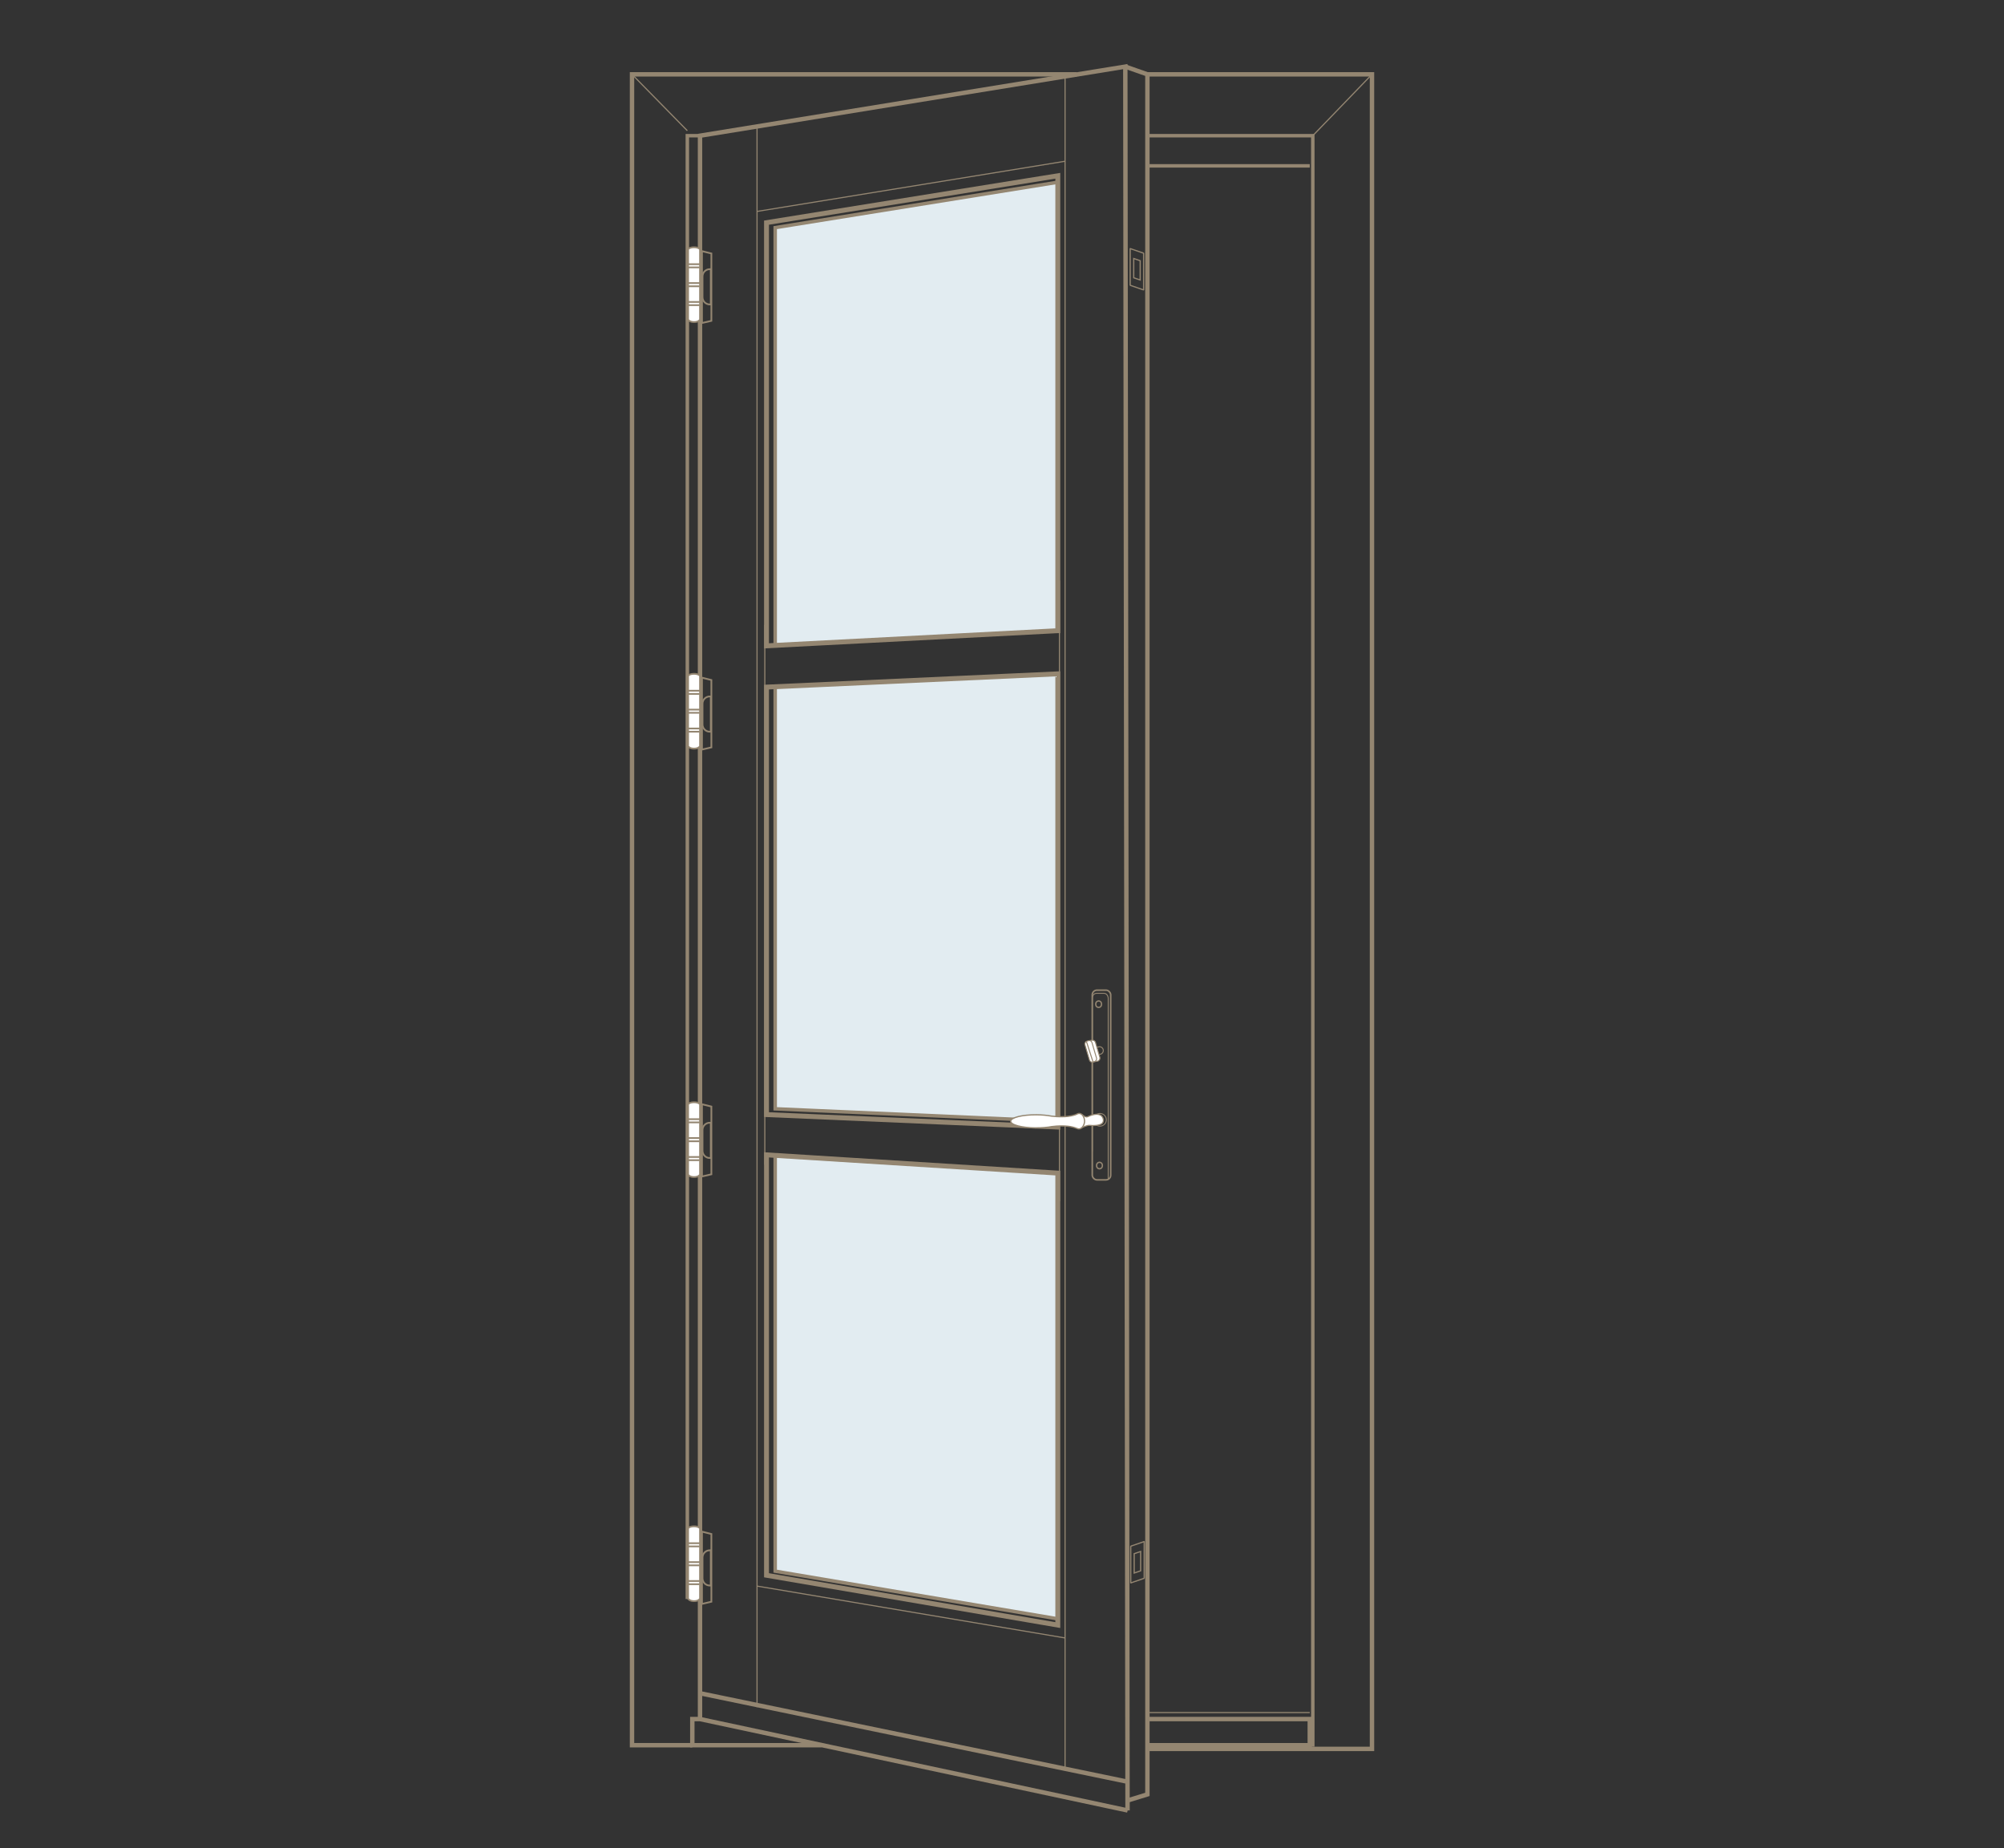 <svg xmlns="http://www.w3.org/2000/svg" viewBox="0 0 450 415.13"><rect x="0" y="0" width="450" height="415.13" fill="#333333" stroke="none"/><path fill="#e2ecf1" d="M237.53 363.61l-63.46-10.71v-93.37l63.46 3.96v100.12zm0-111.77l-63.46-2.79v-94.81l63.46-2.89v100.49zm0-110.18l-63.46 3.4v-93.8l63.46-10.33v100.73z"/><path fill="none" stroke="#948671" stroke-width=".99" d="M241.77 16.7h-99.85v375.29h13.54M257.65 16.7h50.43v376.12h-50.43"/><path fill="none" stroke="#948671" stroke-width=".78" d="M157.19 30.48h-2.85v328.68m140.45 33.17V30.48h-37.14"/><path fill="none" stroke="#948671" stroke-width=".26" d="M294.79 30.48l13.29-13.78M154.34 29.36L141.92 16.7"/><path fill="none" stroke="#948671" stroke-width=".99" d="M257.66 391.99h36.45v-5.87h-36.46m-100.46 0h-1.73v5.87h29.05m68.68 14.65l-96-20.52V30.48l95.5-15.52.47 371.16.01 5.87.02 14.65zm-96-26.32l96 19.87"/><path fill="none" stroke="#948671" stroke-width=".99" d="M253.19 404.41l4.46-1.37V16.7l-4.96-1.74"/><path fill="none" stroke="#948671" stroke-width="1.1" d="M237.53 141.66l-65.41 3.4V50.01l65.41-10.53v102.18zm0 111.49l-65.41-2.8v-96.02l65.41-2.98v101.8zm0 111.86l-65.41-11.19v-94.43l65.41 4.1v101.52z"/><path fill="none" stroke="#948671" stroke-width=".25" d="M169.99 383.44V28.4m69.17 369.14V17.03m-69.17 339.22l69.17 11.65m-67.42-227.56v121.27m66.16-131.22v139.43M169.99 47.49l69.17-11.27"/><path fill="none" stroke="#948671" stroke-width=".78" d="M174.07 259.51v93.39l63.46 10.71m-63.46-209.37v94.81l63.46 2.79m-63.46-106.78V51.13l63.46-10.2m20.12-3.68h36.46"/><path fill="none" stroke="#948671" stroke-width=".25" d="M257.65 384.66h36.46"/><g stroke="#948671" stroke-width=".39"><path d="M154.51 359.07s.28.56 1.34.56 1.34-.56 1.34-.56v-15.81s-.32-.43-1.34-.43-1.34.43-1.34.43v15.81z" fill="#fff"/><path d="M157.1 355.83h-2.59m2.69-.72h-2.87m2.77-3.52h-2.59m2.69-.72h-2.87m2.77-3.53h-2.59m2.69-.72h-2.87" fill="none"/></g><path fill="none" stroke="#948671" stroke-width=".39" d="M157.63 344.02l2.11.53v15.21l-2.11.5v-16.24z"/><path d="M159.38 348.21h.23v7.92h-.23c-.9 0-1.63-.73-1.63-1.63v-4.66c0-.9.73-1.63 1.63-1.63z" fill="none" stroke="#948671" stroke-width=".39"/><g stroke="#948671" stroke-width=".39"><path d="M154.51 263.82s.28.56 1.34.56 1.34-.56 1.34-.56v-15.81s-.32-.43-1.34-.43-1.34.43-1.34.43v15.81z" fill="#fff"/><path d="M157.1 260.59h-2.59m2.69-.72h-2.87m2.77-3.53h-2.59m2.69-.72h-2.87m2.77-3.52h-2.59m2.69-.72h-2.87" fill="none"/></g><path fill="none" stroke="#948671" stroke-width=".39" d="M157.63 248.02l2.11.52v15.22l-2.11.49v-16.23z"/><path d="M159.38 252.18h.23v7.92h-.23c-.9 0-1.63-.73-1.63-1.63v-4.66c0-.9.73-1.63 1.63-1.63z" fill="none" stroke="#948671" stroke-width=".39"/><g stroke="#948671" stroke-width=".39"><path d="M154.51 167.59s.28.56 1.34.56 1.34-.56 1.34-.56v-15.81s-.32-.43-1.34-.43-1.34.43-1.34.43v15.81z" fill="#fff"/><path d="M157.1 164.35h-2.59m2.69-.72h-2.87m2.77-3.53h-2.59m2.69-.71h-2.87m2.77-3.53h-2.59m2.69-.72h-2.87" fill="none"/></g><path fill="none" stroke="#948671" stroke-width=".39" d="M157.63 152.21l2.11.53v15.13l-2.11.49v-16.15z"/><path d="M159.38 156.43h.23v7.92h-.23c-.9 0-1.63-.73-1.63-1.63v-4.66c0-.9.73-1.63 1.63-1.63z" fill="none" stroke="#948671" stroke-width=".39"/><g stroke="#948671" stroke-width=".39"><path d="M154.51 71.78s.28.56 1.34.56 1.34-.56 1.34-.56V55.97s-.32-.43-1.34-.43-1.34.43-1.34.43v15.81z" fill="#fff"/><path d="M157.1 68.54h-2.59m2.69-.72h-2.87m2.77-3.52h-2.59m2.69-.72h-2.87m2.77-3.52h-2.59m2.69-.72h-2.87" fill="none"/></g><path fill="none" stroke="#948671" stroke-width=".39" d="M157.63 56.41l2.11.52v15.13l-2.11.49V56.41z"/><path d="M159.38 60.46h.23v7.92h-.23c-.9 0-1.63-.73-1.63-1.63v-4.66c0-.9.73-1.63 1.63-1.63z" fill="none" stroke="#948671" stroke-width=".39"/><rect x="245.27" y="222.4" width="4.14" height="42.61" rx="1.05" ry="1.05" fill="none" stroke="#948671" stroke-width=".35"/><path d="M245.27 258.61v-34.34c0-.64.42-1.16.93-1.16h1.72c.51 0 .93.52.93 1.16v40.56" fill="none" stroke="#948671" stroke-width=".21"/><path d="M245.39 237.94l-.98-3.35c-.11-.37-.29-.73.08-.84l.64-.09c.37-.11.75.1.86.47l.98 3.35c.11.37-.1.75-.47.86l-.86.15c-.37.11-.14-.18-.25-.54z" fill="#fff" stroke="#948671" stroke-width=".22"/><ellipse cx="246.89" cy="261.79" rx=".65" ry=".73" fill="none" stroke="#948671" stroke-width=".3"/><g stroke="#948671"><rect x="242.51" y="235.33" width="4.87" height="1.65" rx=".61" ry=".61" transform="rotate(73.64 244.94 236.134)" fill="#fff" stroke-width=".22"/><path fill="none" stroke-width=".24" d="M243.96 233.93l1.48 4.6"/></g><circle cx="247" cy="251.52" r="1.43" fill="none" stroke="#948671" stroke-width=".2"/><ellipse cx="246.7" cy="225.55" rx=".65" ry=".73" fill="none" stroke="#948671" stroke-width=".3"/><path d="M246.39 235.27a.854.854 0 11.41 1.54" fill="none" stroke="#948671" stroke-width=".22"/><path d="M242.88 250.28s.85.78 1.32.56c.85-.39 2.24-.91 3.08-.25.54.43.74 1.43.07 1.84-.65.4-1.85.43-2.63.34-.55-.06-1.43.34-1.91.58-.14.07-.31-.05-.29-.21l.36-2.87z" fill="#fff" stroke="#948671" stroke-width=".25"/><path d="M232.63 253.33c1.34 0 2.58-.1 3.56-.29 2.91-.36 4.55.02 5.31.3.47.17.79.39 1.29.05.44-.3.68-.84.74-1.36.12-.99-.63-2.46-1.8-1.75-.65.28-2.38.81-5.64.41-.94-.18-2.09-.29-3.35-.3-3.17-.02-5.76.62-5.79 1.44-.03.82 2.51 1.49 5.68 1.51z" fill="#fff" stroke="#948671" stroke-width=".28"/><g fill="none" stroke="#948671" stroke-width=".27"><path d="M254.58 58.06l1.45.5v4.33l-1.45-.5v-4.33z"/><path d="M253.81 55.84l2.96 1.02s.03.02.03.04v8.19s-.01.03-.03.02l-2.96-1.02s-.03-.02-.03-.04v-8.19s.01-.03.03-.02z"/></g><g fill="none" stroke="#948671" stroke-width=".27"><path d="M256.13 348.48l-1.45.5v4.34l1.45-.5v-4.34z"/><path d="M256.9 346.26l-2.96 1.02s-.03.02-.03.04v8.19s.01.03.03.02l2.96-1.02s.03-.02.03-.04v-8.19s-.01-.03-.03-.02z"/></g></svg>